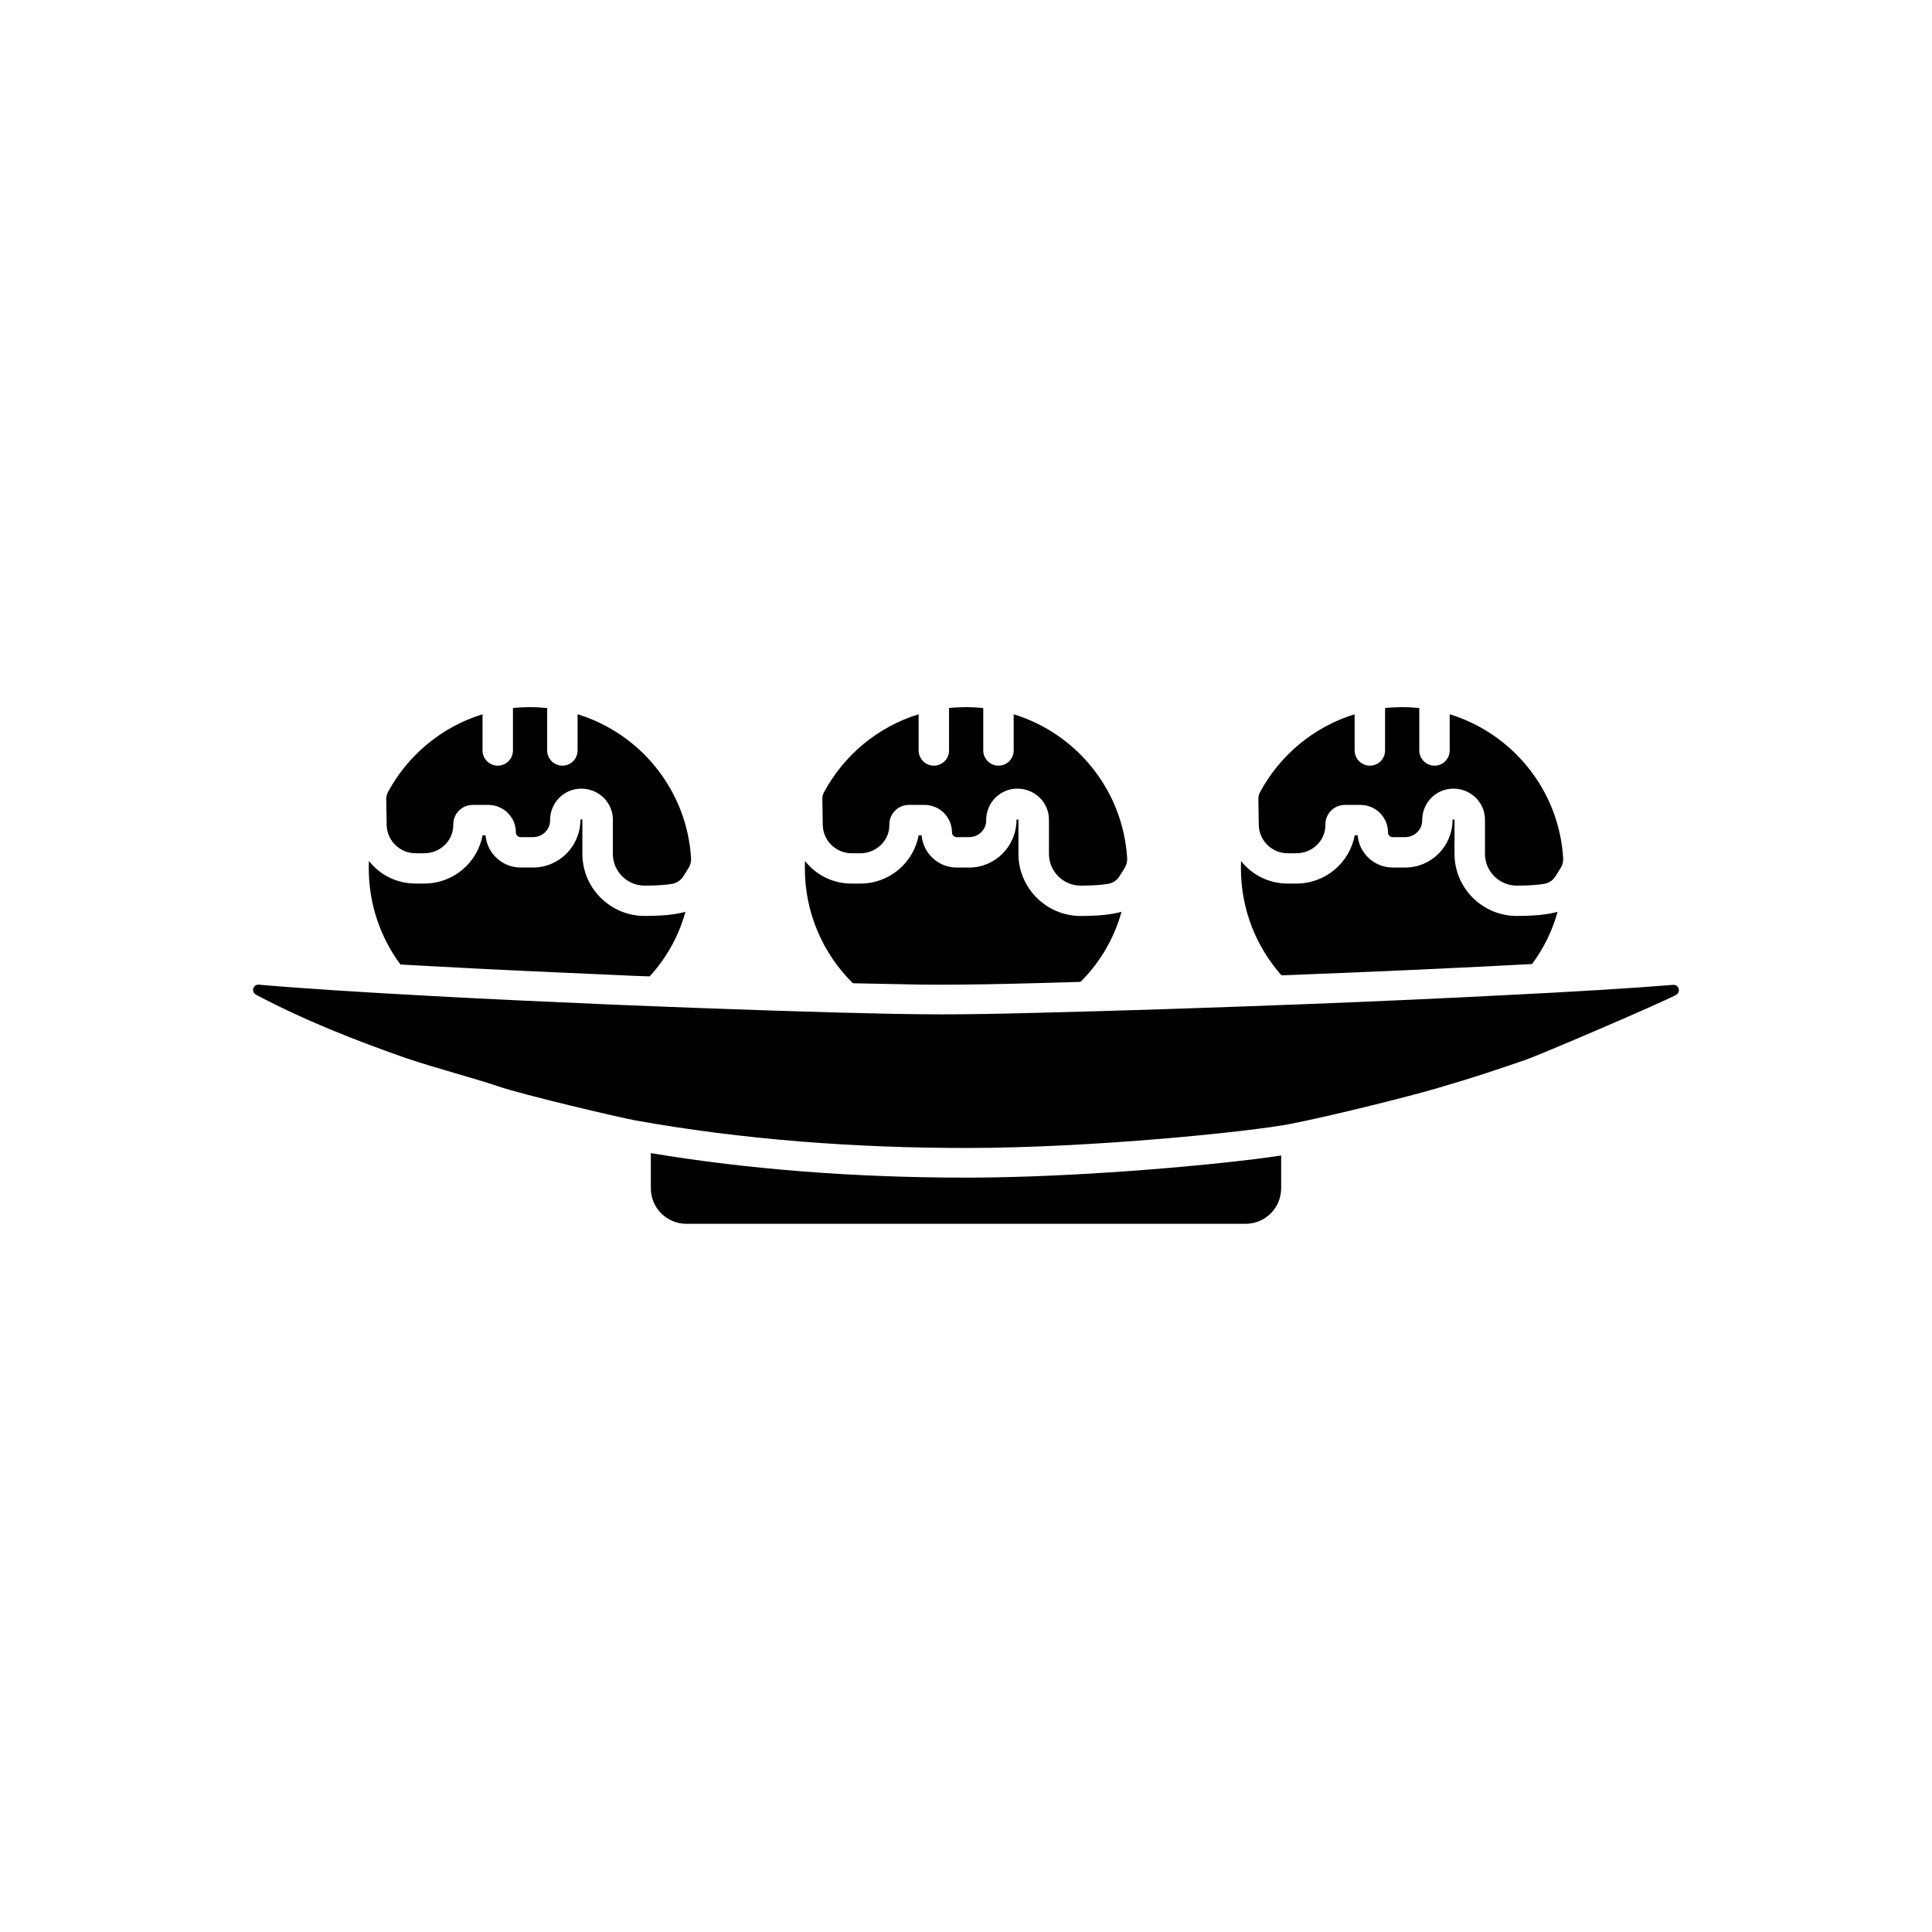<?xml version="1.0" encoding="UTF-8"?>
<!-- Uploaded to: ICON Repo, www.svgrepo.com, Generator: ICON Repo Mixer Tools -->
<svg fill="#000000" width="800px" height="800px" version="1.1" viewBox="144 144 512 512" xmlns="http://www.w3.org/2000/svg">
 <g>
  <path d="m587.42 405c-11.02 0.898-27.125 1.879-45.535 2.773-15.59 0.812-32.848 1.582-50.02 2.262-26.398 1.023-52.625 1.883-72.402 2.352-10.852 0.301-19.777 0.43-25.715 0.43-3.418 0-7.688-0.043-12.641-0.129-18.109-0.344-45.32-1.238-73.34-2.394-16.785-0.723-33.918-1.496-49.508-2.352-18.281-0.984-34.473-2.008-45.66-2.992-1.539-0.129-2.137 1.922-0.766 2.648 12.941 6.875 26.523 12.176 40.195 16.957 7.945 2.648 17.898 5.254 24.051 7.348 6.621 2.262 32.207 8.285 36.523 9.059 28.75 5.125 58.391 7.262 87.52 7.262 33.582 0 75.637-4.363 85.977-6.402 11.844-2.34 31.598-7.352 38.32-9.312 11.719-3.422 16.102-5 24.004-7.688 3.973-1.41 34.387-14.395 39.77-17.172 1.32-0.727 0.723-2.777-0.773-2.648z"/>
  <path d="m483.52 450.22v8.66c0 5.234-4.211 9.445-9.445 9.445h-148.15c-5.234 0-9.445-4.211-9.445-9.445v-9.289c26.016 4.328 54.121 6.496 83.641 6.496 29.953-0.004 67.973-3.508 83.402-5.867z"/>
  <path d="m325.65 385.63c-1.77 6.453-5.039 12.281-9.484 17.121-2.676-0.078-5.352-0.195-8.031-0.316-16.375-0.707-33.691-1.496-49.438-2.363-2.953-0.156-5.824-0.316-8.582-0.473-5.273-7.125-8.383-15.941-8.383-25.465 0-0.629 0-1.34 0.039-1.969 2.875 3.66 7.359 5.984 12.32 5.984h2.363c7.676 0 14.09-5.512 15.43-12.793h0.789c0.395 4.762 4.41 8.543 9.289 8.543h3.305c6.926 0 12.555-5.629 12.555-12.715h0.512v9.094c0 9.055 7.398 16.453 16.492 16.453 4.723 0 8.266-0.355 10.824-1.102z"/>
  <path d="m246.8 353.94c5.269-9.793 14.242-17.328 25.074-20.652v9.59c0 2.215 1.816 4.031 4.031 4.031 2.254 0 4.031-1.816 4.031-4.031v-11.242c1.492-0.16 3.023-0.238 4.555-0.238s3.023 0.078 4.512 0.238v11.242c0 2.215 1.816 4.031 4.031 4.031 2.254 0 4.031-1.816 4.031-4.031v-9.59c16.641 5.102 28.965 20.109 30.07 38.129 0.059 0.934-0.188 1.848-0.68 2.637-0.426 0.68-0.863 1.383-1.309 2.102-0.66 1.062-1.715 1.832-2.945 2.051-1.438 0.262-3.727 0.492-7.371 0.492-4.641 0-8.418-3.781-8.418-8.418v-9.066c0-4.512-3.707-8.219-8.379-8.219-4.582 0-8.309 3.754-8.258 8.43 0.027 2.457-2.055 4.422-4.516 4.422h-3.301c-0.684 0-1.246-0.562-1.246-1.246 0-4.031-3.262-7.293-7.293-7.293h-4.148c-2.852 0-5.207 2.348-5.156 5.25 0.074 4.191-3.465 7.562-7.656 7.562h-2.34c-4.227 0-7.656-3.43-7.656-7.656l-0.105-6.598c-0.027-0.668 0.125-1.336 0.441-1.926z"/>
  <path d="m441.21 385.63c-1.969 7.164-5.785 13.539-10.863 18.578-3.898 0.117-7.598 0.234-11.098 0.316-9.996 0.277-19.051 0.434-25.504 0.434-3.344 0-7.598-0.039-12.477-0.156-3.426-0.078-7.203-0.156-11.258-0.234-7.832-7.754-12.715-18.539-12.715-30.426 0-0.629 0-1.34 0.039-1.969 2.875 3.66 7.32 5.984 12.32 5.984h2.363c7.676 0 14.09-5.512 15.43-12.793h0.789c0.395 4.762 4.41 8.543 9.289 8.543h3.305c6.926 0 12.555-5.629 12.555-12.715h0.512v9.094c0 9.055 7.398 16.453 16.492 16.453 4.723-0.008 8.262-0.363 10.82-1.109z"/>
  <path d="m362.37 353.94c5.269-9.793 14.242-17.328 25.074-20.652v9.59c0 2.215 1.816 4.031 4.031 4.031 2.254 0 4.031-1.816 4.031-4.031v-11.242c1.492-0.16 3.023-0.238 4.555-0.238s3.023 0.078 4.512 0.238v11.242c0 2.215 1.816 4.031 4.031 4.031 2.254 0 4.031-1.816 4.031-4.031v-9.59c16.641 5.102 28.965 20.109 30.07 38.129 0.059 0.934-0.188 1.848-0.68 2.637-0.426 0.68-0.863 1.383-1.309 2.102-0.66 1.062-1.715 1.832-2.945 2.051-1.438 0.262-3.727 0.492-7.371 0.492-4.641 0-8.418-3.781-8.418-8.418v-9.066c0-4.512-3.707-8.219-8.379-8.219-4.582 0-8.309 3.754-8.258 8.43 0.027 2.457-2.055 4.422-4.516 4.422h-3.301c-0.684 0-1.246-0.562-1.246-1.246 0-4.031-3.262-7.293-7.293-7.293h-4.148c-2.852 0-5.207 2.348-5.156 5.25 0.074 4.191-3.465 7.562-7.656 7.562h-2.34c-4.227 0-7.656-3.43-7.656-7.656l-0.105-6.598c-0.027-0.668 0.121-1.336 0.441-1.926z"/>
  <path d="m556.77 385.63c-1.379 5.078-3.699 9.723-6.769 13.855-2.754 0.117-5.59 0.277-8.5 0.434-14.801 0.746-31.566 1.535-49.949 2.242-2.637 0.117-5.312 0.195-7.949 0.316-6.691-7.559-10.746-17.477-10.746-28.34 0-0.629 0-1.34 0.039-1.969 2.875 3.66 7.32 5.984 12.32 5.984h2.363c7.676 0 14.09-5.512 15.43-12.793h0.789c0.355 4.762 4.41 8.543 9.289 8.543h3.305c6.926 0 12.555-5.629 12.555-12.715h0.512v9.094c0 9.055 7.398 16.453 16.492 16.453 4.719-0.004 8.262-0.359 10.82-1.105z"/>
  <path d="m477.92 353.94c5.269-9.793 14.242-17.328 25.074-20.652v9.59c0 2.215 1.816 4.031 4.031 4.031 2.254 0 4.031-1.816 4.031-4.031v-11.242c1.492-0.16 3.023-0.238 4.555-0.238s3.023 0.078 4.512 0.238v11.242c0 2.215 1.816 4.031 4.031 4.031 2.254 0 4.031-1.816 4.031-4.031v-9.59c16.641 5.102 28.965 20.109 30.07 38.129 0.059 0.934-0.188 1.848-0.68 2.637-0.426 0.68-0.863 1.383-1.309 2.102-0.66 1.062-1.715 1.832-2.945 2.051-1.438 0.262-3.727 0.492-7.371 0.492-4.641 0-8.418-3.781-8.418-8.418v-9.066c0-4.512-3.707-8.219-8.379-8.219-4.582 0-8.309 3.754-8.258 8.43 0.027 2.457-2.055 4.422-4.516 4.422h-3.301c-0.684 0-1.246-0.562-1.246-1.246 0-4.031-3.262-7.293-7.293-7.293h-4.148c-2.852 0-5.207 2.348-5.156 5.25 0.074 4.191-3.465 7.562-7.656 7.562h-2.34c-4.227 0-7.656-3.43-7.656-7.656l-0.105-6.598c-0.023-0.668 0.129-1.336 0.441-1.926z"/>
 </g>
</svg>